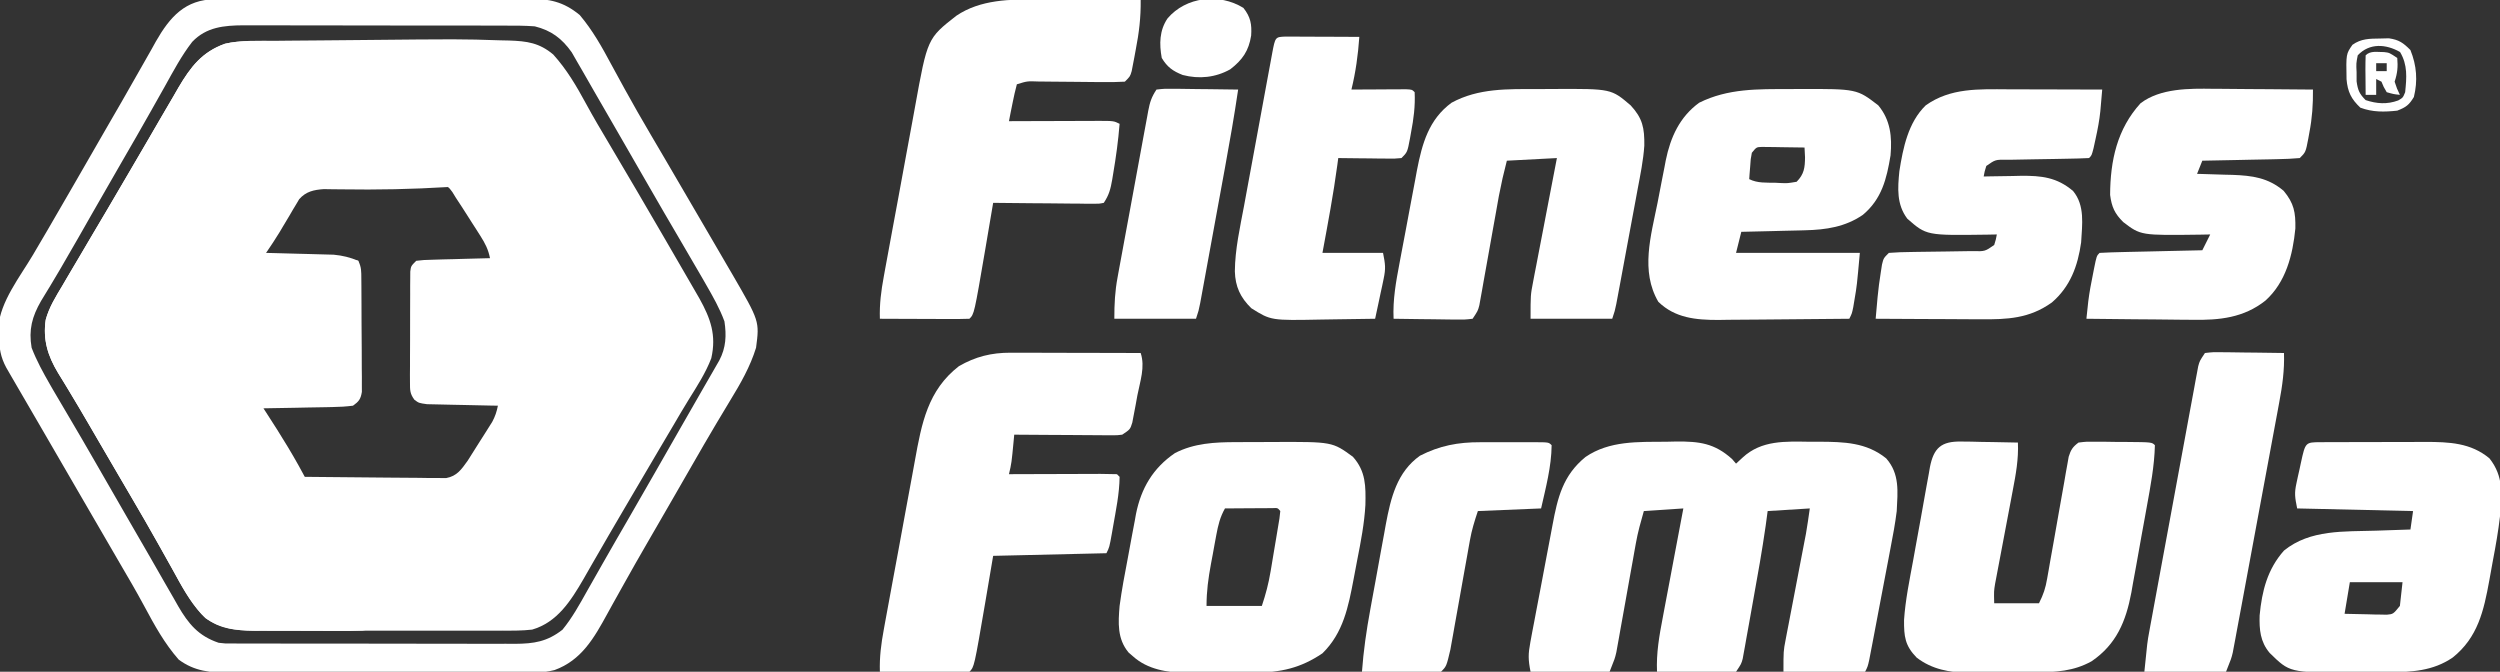 <?xml version="1.0" encoding="UTF-8"?> <svg xmlns="http://www.w3.org/2000/svg" width="949" height="255" viewBox="0 0 949 255" fill="none"><rect x="0" y="0" width="949" height="255" fill="#333333" stroke="none"/><g clip-path="url(#clip0_125_16)"><path d="M190.002 15.312C191.081 15.335 192.16 15.358 193.271 15.381C200.005 15.609 204.711 16.232 210.021 20.699C215.171 26.41 218.829 32.67 222.47 39.387C225.248 44.502 228.213 49.499 231.189 54.5C238.188 66.298 245.113 78.138 252.002 90C252.332 90.569 252.662 91.138 253.003 91.724C255.068 95.281 257.131 98.839 259.191 102.4C260.165 104.083 261.141 105.766 262.116 107.448C262.712 108.479 263.307 109.509 263.92 110.57C264.443 111.475 264.967 112.38 265.506 113.313C269.738 120.916 272.006 127.232 270.002 136C267.881 141.535 264.649 146.532 261.524 151.544C259.461 154.872 257.49 158.252 255.512 161.631C253.893 164.392 252.259 167.144 250.623 169.895C246.921 176.125 243.257 182.377 239.596 188.632C238.505 190.494 237.413 192.355 236.32 194.215C232.96 199.937 229.613 205.666 226.31 211.422C225.738 212.411 225.166 213.401 224.576 214.42C223.53 216.229 222.491 218.042 221.463 219.861C216.707 228.045 211.525 236.244 202.002 239C198.288 239.424 194.604 239.41 190.869 239.388C189.769 239.393 188.669 239.399 187.536 239.404C183.911 239.417 180.287 239.409 176.662 239.398C174.135 239.4 171.608 239.403 169.082 239.407C163.79 239.412 158.499 239.405 153.207 239.391C147.106 239.375 141.005 239.38 134.903 239.397C129.014 239.412 123.126 239.41 117.237 239.401C114.74 239.399 112.243 239.402 109.746 239.409C106.252 239.417 102.758 239.405 99.264 239.388C97.724 239.397 97.724 239.397 96.154 239.407C89.345 239.347 83.75 238.508 77.955 234.631C72.597 229.168 69.1 222.726 65.439 216.062C64.74 214.81 64.038 213.558 63.336 212.308C62.263 210.395 61.19 208.483 60.122 206.568C56.783 200.584 53.343 194.661 49.877 188.75C48.733 186.796 47.59 184.841 46.447 182.887C45.883 181.923 45.318 180.959 44.737 179.966C42.945 176.902 41.156 173.836 39.369 170.77C38.469 169.225 38.469 169.225 37.55 167.649C36.364 165.614 35.18 163.578 33.996 161.542C31.356 157.005 28.699 152.481 25.971 147.996C25.508 147.23 25.046 146.465 24.569 145.676C23.728 144.287 22.879 142.903 22.02 141.526C18.142 135.098 16.24 128.923 17.355 121.384C18.65 116.609 21.224 112.529 23.752 108.312C24.626 106.812 24.626 106.812 25.518 105.281C27.33 102.178 29.164 99.088 31.002 96C32.09 94.152 33.177 92.303 34.263 90.453C36.398 86.825 38.542 83.204 40.693 79.586C43.534 74.801 46.34 69.997 49.135 65.185C51.467 61.171 53.812 57.165 56.157 53.159C57.768 50.4 59.369 47.637 60.968 44.872C62.614 42.033 64.278 39.205 65.939 36.375C66.542 35.326 67.144 34.277 67.765 33.196C72.32 25.489 76.644 19.712 85.317 16.614C91.621 15.172 98.259 15.513 104.697 15.488C106.334 15.471 107.97 15.453 109.607 15.434C113.905 15.386 118.204 15.357 122.502 15.33C126.835 15.301 131.169 15.254 135.502 15.209C174.799 14.817 174.799 14.817 190.002 15.312ZM112.466 75.698C112.104 76.308 111.742 76.918 111.369 77.547C110.955 78.228 110.541 78.908 110.115 79.609C109.706 80.316 109.298 81.022 108.877 81.75C108.46 82.441 108.044 83.132 107.615 83.844C105.009 88.189 102.504 92.594 100.002 97C100.879 97.025 101.756 97.05 102.66 97.076C105.937 97.171 109.213 97.271 112.49 97.372C113.904 97.415 115.318 97.457 116.732 97.497C118.772 97.555 120.813 97.619 122.853 97.684C124.079 97.72 125.304 97.757 126.567 97.795C129.78 97.987 132.841 98.406 136.002 99C136.052 106.369 136.087 113.738 136.112 121.107C136.122 123.615 136.135 126.124 136.153 128.632C136.177 132.231 136.188 135.83 136.197 139.43C136.207 140.557 136.218 141.684 136.228 142.845C136.229 144.407 136.229 144.407 136.229 145.999C136.233 146.919 136.238 147.838 136.242 148.785C136.002 151 136.002 151 134.002 153C131.354 153.245 128.803 153.373 126.15 153.414C125.376 153.433 124.602 153.453 123.805 153.473C121.329 153.533 118.853 153.579 116.377 153.625C114.7 153.663 113.023 153.702 111.345 153.742C107.231 153.838 103.117 153.922 99.002 154C102.231 159.94 105.63 165.729 109.252 171.437C113.891 178.779 113.891 178.779 115.002 181C122.364 181.093 129.727 181.164 137.09 181.207C140.509 181.228 143.928 181.256 147.347 181.302C151.279 181.354 155.21 181.373 159.142 181.391C160.982 181.422 160.982 181.422 162.858 181.453C163.999 181.453 165.14 181.454 166.315 181.454C167.319 181.463 168.323 181.472 169.357 181.481C173.508 180.726 175.168 178.156 177.542 174.865C179.096 172.414 180.65 169.962 182.189 167.5C182.735 166.645 183.281 165.791 183.844 164.91C184.364 164.084 184.884 163.258 185.42 162.406C185.892 161.657 186.364 160.907 186.85 160.135C187.962 158.073 188.552 156.289 189.002 154C188.109 153.985 187.216 153.971 186.295 153.956C182.98 153.895 179.664 153.821 176.349 153.738C174.915 153.704 173.48 153.676 172.045 153.654C169.982 153.62 167.92 153.568 165.857 153.512C164.616 153.486 163.375 153.459 162.096 153.432C159.002 153 159.002 153 157.332 151.773C155.593 149.455 155.627 148.075 155.629 145.193C155.62 143.732 155.62 143.732 155.611 142.241C155.62 141.191 155.629 140.14 155.638 139.059C155.638 137.441 155.638 137.441 155.637 135.79C155.639 133.509 155.649 131.229 155.666 128.948C155.689 125.448 155.686 121.948 155.679 118.447C155.685 116.234 155.692 114.021 155.701 111.809C155.7 110.756 155.699 109.704 155.698 108.62C155.708 107.649 155.717 106.678 155.727 105.677C155.732 104.82 155.736 103.963 155.741 103.081C156.002 101 156.002 101 158.002 99C160.799 98.681 160.799 98.681 164.322 98.586C166.207 98.528 166.207 98.528 168.131 98.469C170.109 98.422 170.109 98.422 172.127 98.375C173.467 98.337 174.806 98.298 176.146 98.258C179.431 98.163 182.716 98.078 186.002 98C185.363 94.728 184.173 92.396 182.385 89.594C181.86 88.767 181.335 87.941 180.795 87.09C179.969 85.808 179.969 85.808 179.127 84.5C178.584 83.645 178.041 82.791 177.482 81.91C176.005 79.595 174.528 77.284 173.002 75C172.577 74.306 172.152 73.613 171.715 72.898C170.163 70.812 170.163 70.812 167.783 70.499C166.92 70.499 166.056 70.498 165.167 70.498C163.694 70.484 163.694 70.484 162.192 70.47C161.133 70.481 160.074 70.492 158.982 70.504C157.891 70.502 156.8 70.501 155.675 70.499C153.364 70.501 151.053 70.513 148.743 70.533C145.213 70.562 141.685 70.554 138.156 70.541C135.911 70.547 133.665 70.556 131.42 70.566C130.366 70.563 129.313 70.561 128.228 70.558C122.061 70.636 116.873 70.824 112.466 75.698Z" fill="white"></path><path d="M101.47 15.707C102.747 15.711 104.023 15.716 105.337 15.72C108.704 15.734 112.071 15.761 115.438 15.794C118.883 15.825 122.329 15.838 125.775 15.854C132.518 15.887 139.26 15.937 146.002 16C144.127 19.875 144.127 19.875 143.002 21C142.543 25.266 143.572 27.51 145.861 31.07C146.477 32.041 147.093 33.011 147.728 34.011C148.396 35.039 149.064 36.066 149.752 37.125C150.425 38.182 151.099 39.239 151.793 40.329C153.853 43.559 155.926 46.78 158.002 50C159.788 52.789 161.571 55.58 163.348 58.375C164.392 60.015 165.441 61.652 166.495 63.286C167.192 64.378 167.192 64.378 167.904 65.492C168.311 66.125 168.719 66.758 169.138 67.41C170.002 69 170.002 69 170.002 71C156.548 71.823 143.171 72.096 129.69 71.875C128.504 71.864 127.318 71.852 126.095 71.84C124.513 71.815 124.513 71.815 122.898 71.789C119.086 72.067 116.181 72.673 113.58 75.601C113.212 76.222 112.845 76.844 112.467 77.484C112.05 78.173 111.633 78.861 111.203 79.57C110.786 80.29 110.369 81.009 109.939 81.75C109.095 83.162 108.25 84.573 107.404 85.984C107.003 86.662 106.602 87.339 106.189 88.037C104.546 90.754 102.788 93.376 101.002 96C101.849 96.02 102.696 96.04 103.569 96.06C106.733 96.139 109.898 96.225 113.062 96.317C114.428 96.356 115.793 96.391 117.159 96.422C119.13 96.468 121.101 96.527 123.072 96.586C124.256 96.618 125.439 96.649 126.658 96.681C130.076 97.007 132.838 97.678 136.002 99C137.222 101.44 137.142 103.042 137.163 105.769C137.172 106.761 137.182 107.752 137.192 108.773C137.196 109.847 137.2 110.921 137.205 112.027C137.211 113.127 137.216 114.227 137.222 115.36C137.232 117.69 137.238 120.019 137.242 122.348C137.252 125.919 137.283 129.49 137.314 133.061C137.321 135.32 137.326 137.58 137.33 139.84C137.342 140.912 137.355 141.984 137.367 143.088C137.364 144.083 137.361 145.077 137.358 146.101C137.364 147.415 137.364 147.415 137.369 148.755C136.919 151.505 136.246 152.383 134.002 154C131.353 154.331 128.925 154.489 126.271 154.512C125.521 154.53 124.77 154.548 123.997 154.566C121.603 154.62 119.209 154.654 116.814 154.688C115.19 154.721 113.565 154.755 111.941 154.791C107.961 154.876 103.982 154.943 100.002 155C100.313 155.476 100.624 155.952 100.945 156.443C106.7 165.291 112.224 174.143 117.002 183.563C121.107 191.62 125.867 199.02 130.951 206.488C134.145 211.185 137.233 215.939 140.252 220.75C140.969 221.858 140.969 221.858 141.701 222.989C144.204 227.021 146.09 230.119 145.002 235C142.801 237.596 140.987 238.85 137.594 239.368C134.528 239.514 131.488 239.528 128.42 239.496C127.292 239.498 126.163 239.499 125.001 239.501C122.616 239.499 120.232 239.487 117.847 239.467C114.213 239.438 110.58 239.446 106.945 239.459C104.624 239.453 102.303 239.444 99.982 239.434C98.362 239.438 98.362 239.438 96.708 239.443C89.272 239.351 81.989 238.744 76.474 233.121C71.821 228.086 68.719 222.035 65.439 216.063C64.74 214.81 64.038 213.559 63.336 212.308C62.263 210.396 61.19 208.483 60.122 206.568C56.783 200.584 53.343 194.661 49.877 188.75C48.733 186.796 47.59 184.841 46.447 182.887C45.883 181.923 45.318 180.959 44.737 179.966C42.945 176.903 41.156 173.836 39.369 170.77C38.469 169.225 38.469 169.225 37.55 167.65C36.364 165.614 35.18 163.579 33.996 161.542C31.356 157.005 28.699 152.481 25.971 147.996C25.508 147.23 25.046 146.465 24.569 145.676C23.728 144.287 22.879 142.903 22.02 141.526C18.142 135.098 16.24 128.924 17.355 121.384C18.65 116.609 21.224 112.529 23.752 108.313C24.626 106.812 24.626 106.812 25.518 105.281C27.33 102.178 29.164 99.088 31.002 96C32.09 94.152 33.177 92.303 34.263 90.453C36.398 86.826 38.542 83.204 40.693 79.586C43.534 74.801 46.34 69.997 49.135 65.185C51.467 61.171 53.812 57.165 56.157 53.159C57.768 50.4 59.369 47.637 60.968 44.872C62.614 42.033 64.278 39.205 65.939 36.375C66.542 35.326 67.144 34.277 67.765 33.196C72.411 25.334 76.696 19.756 85.514 16.601C90.746 15.337 96.12 15.64 101.47 15.707Z" fill="white"></path><path d="M81.635 -0.267C82.757 -0.276 83.88 -0.284 85.037 -0.293C86.871 -0.292 86.871 -0.292 88.742 -0.29C90.036 -0.297 91.331 -0.304 92.665 -0.311C96.211 -0.328 99.756 -0.333 103.302 -0.334C105.52 -0.336 107.738 -0.34 109.955 -0.345C117.7 -0.364 125.444 -0.372 133.189 -0.37C140.395 -0.369 147.602 -0.39 154.809 -0.422C161.006 -0.448 167.203 -0.459 173.4 -0.457C177.097 -0.457 180.794 -0.462 184.491 -0.484C188.617 -0.507 192.744 -0.498 196.87 -0.485C198.087 -0.497 199.303 -0.508 200.556 -0.52C208.461 -0.461 213.818 0.554 220.064 5.702C224.96 11.493 228.497 17.828 232.062 24.5C233.38 26.926 234.706 29.348 236.031 31.77C236.364 32.379 236.696 32.989 237.038 33.616C240.273 39.536 243.647 45.37 247.062 51.188C247.636 52.166 248.21 53.145 248.801 54.153C249.957 56.122 251.113 58.09 252.271 60.057C256.922 67.972 261.54 75.906 266.159 83.84C267.783 86.628 269.411 89.415 271.039 92.2C272.738 95.111 274.431 98.025 276.125 100.938C276.753 102.01 277.38 103.081 278.027 104.185C288.32 121.935 288.32 121.935 287 132C284.773 139.213 281.102 145.594 277.188 152C276.021 153.942 274.856 155.885 273.691 157.828C273.086 158.837 272.48 159.846 271.856 160.885C268.724 166.142 265.675 171.446 262.625 176.75C261.999 177.838 261.372 178.927 260.727 180.048C259.452 182.263 258.177 184.479 256.903 186.695C255.031 189.947 253.155 193.197 251.277 196.446C250.664 197.507 250.051 198.568 249.42 199.662C248.185 201.799 246.949 203.934 245.711 206.069C242.718 211.242 239.751 216.427 236.851 221.653C235.437 224.198 234.015 226.738 232.592 229.278C231.917 230.489 231.247 231.702 230.583 232.919C225.558 242.113 220.753 250.638 210.483 254.363C205.496 255.644 200.403 255.415 195.285 255.389C193.401 255.396 193.401 255.396 191.478 255.404C188.052 255.415 184.627 255.413 181.202 255.403C177.604 255.396 174.007 255.403 170.41 255.408C164.372 255.413 158.333 255.406 152.294 255.391C145.327 255.375 138.361 255.38 131.395 255.397C125.397 255.411 119.399 255.412 113.402 255.405C109.827 255.4 106.252 255.399 102.677 255.409C98.689 255.42 94.702 255.405 90.715 255.389C89.541 255.395 88.366 255.401 87.156 255.407C79.908 255.351 73.816 254.852 67.82 250.371C62.412 244.203 58.676 237.369 54.816 230.184C51.781 224.544 48.556 219.023 45.312 213.5C40.343 205.019 35.405 196.52 30.5 188C25.548 179.401 20.569 170.818 15.562 162.25C7.509 148.458 7.509 148.458 4.188 142.688C3.281 141.116 3.281 141.116 2.355 139.512C0.166 135.454 -0.27 132.129 -0.438 127.563C-0.498 126.43 -0.559 125.297 -0.621 124.129C0.053 114.555 7.657 104.939 12.438 96.875C13.678 94.766 14.917 92.657 16.156 90.547C16.791 89.469 17.425 88.391 18.078 87.28C21.225 81.91 24.331 76.518 27.438 71.125C28.059 70.048 28.68 68.97 29.32 67.86C31.214 64.574 33.107 61.287 35 58C36.263 55.808 37.526 53.615 38.789 51.422C39.725 49.797 39.725 49.797 40.68 48.139C42.545 44.906 44.415 41.676 46.285 38.446C48.822 34.06 51.324 29.658 53.809 25.243C55.039 23.078 56.27 20.914 57.5 18.75C58.327 17.259 58.327 17.259 59.17 15.738C64.471 6.473 70.319 -0.228 81.635 -0.267ZM72.965 15.887C68.894 21.134 65.784 27.025 62.562 32.813C61.859 34.063 61.154 35.312 60.449 36.561C59.364 38.484 58.279 40.407 57.196 42.331C53.681 48.583 50.095 54.794 46.5 61C42.589 67.765 38.689 74.535 34.82 81.325C34.472 81.936 34.123 82.548 33.764 83.178C32.376 85.615 30.987 88.052 29.599 90.489C25.052 98.473 20.429 106.397 15.602 114.215C12.166 120.189 10.835 125.156 12 132C13.889 136.92 16.38 141.444 19 146C19.354 146.617 19.707 147.234 20.071 147.869C22.046 151.291 24.057 154.69 26.082 158.082C29.509 163.834 32.847 169.636 36.188 175.438C36.824 176.541 37.459 177.645 38.115 178.782C41.359 184.412 44.6 190.044 47.84 195.676C50.944 201.072 54.06 206.461 57.18 211.848C59.005 215.008 60.813 218.178 62.621 221.348C63.768 223.337 64.915 225.325 66.062 227.313C66.574 228.22 67.086 229.127 67.614 230.062C71.556 236.841 75.335 241.414 83 244C85.51 244.299 85.51 244.299 88.148 244.261C89.163 244.268 90.177 244.275 91.223 244.283C92.326 244.28 93.428 244.278 94.564 244.275C95.734 244.28 96.903 244.285 98.108 244.291C101.976 244.304 105.843 244.303 109.711 244.301C111.72 244.303 113.729 244.307 115.739 244.311C122.056 244.322 128.373 244.322 134.689 244.316C141.195 244.31 147.701 244.322 154.207 244.344C159.802 244.361 165.397 244.367 170.992 244.364C174.329 244.362 177.667 244.366 181.004 244.379C184.729 244.391 188.453 244.384 192.177 244.373C193.825 244.384 193.825 244.384 195.506 244.396C202.719 244.346 207.689 243.584 213.508 239.043C217.245 234.481 219.996 229.447 222.875 224.313C223.536 223.149 224.197 221.985 224.86 220.822C226.232 218.41 227.602 215.996 228.968 213.58C232.088 208.074 235.267 202.602 238.438 197.125C245.051 185.671 251.619 174.192 258.172 162.703C260.653 158.355 263.142 154.011 265.641 149.672C266.479 148.213 266.479 148.213 267.335 146.724C268.375 144.917 269.416 143.111 270.46 141.306C270.915 140.513 271.371 139.72 271.84 138.903C272.236 138.217 272.631 137.531 273.039 136.824C275.595 131.973 275.804 127.341 275 122C273.189 117.05 270.618 112.557 268 108C267.517 107.157 267.034 106.314 266.536 105.445C263.655 100.439 260.741 95.453 257.809 90.477C254.021 84.049 250.286 77.591 246.562 71.125C245.636 69.518 245.636 69.518 244.691 67.879C241.469 62.29 238.251 56.698 235.035 51.106C231.91 45.672 228.774 40.245 225.63 34.822C224.167 32.29 222.717 29.752 221.27 27.211C220.493 25.87 219.716 24.529 218.938 23.188C218.307 22.088 217.677 20.989 217.027 19.856C213.276 14.573 209.258 11.559 203 10C199.173 9.709 195.358 9.717 191.522 9.726C190.373 9.721 189.225 9.715 188.041 9.71C184.249 9.696 180.456 9.697 176.664 9.7C174.024 9.696 171.384 9.691 168.743 9.687C163.21 9.678 157.677 9.679 152.145 9.685C145.763 9.691 139.382 9.678 133.001 9.657C126.845 9.637 120.69 9.634 114.535 9.638C111.924 9.637 109.312 9.632 106.701 9.622C103.046 9.61 99.392 9.616 95.737 9.628C94.662 9.62 93.588 9.613 92.481 9.605C85.053 9.657 78.367 10.235 72.965 15.887Z" fill="white"></path><path d="M632.375 167.688C634.308 167.644 634.308 167.644 636.281 167.6C645.061 167.541 650.795 168.216 657.5 174.25C657.995 174.828 658.49 175.405 659 176C660.237 174.856 660.237 174.856 661.5 173.688C668.695 167.032 677.769 167.568 686.937 167.688C688.161 167.685 689.385 167.681 690.646 167.678C699.942 167.733 708.474 167.909 716 174C721.176 179.89 720.367 186.555 720 194C719.413 198.745 718.544 203.414 717.629 208.106C717.387 209.392 717.145 210.679 716.896 212.004C716.389 214.697 715.875 217.388 715.355 220.079C714.688 223.528 714.034 226.979 713.384 230.432C712.762 233.741 712.133 237.048 711.504 240.356C711.268 241.595 711.033 242.835 710.79 244.112C710.46 245.82 710.46 245.82 710.123 247.564C709.93 248.568 709.737 249.573 709.537 250.607C709 253 709 253 708 255C697.77 255 687.54 255 677 255C677 247.126 677 247.126 677.81 242.91C677.987 241.973 678.164 241.035 678.346 240.068C678.54 239.077 678.734 238.085 678.933 237.063C679.131 236.024 679.328 234.985 679.531 233.915C680.161 230.609 680.799 227.304 681.437 224C682.071 220.696 682.702 217.391 683.332 214.086C683.724 212.034 684.118 209.983 684.514 207.932C684.694 206.994 684.874 206.056 685.06 205.09C685.218 204.274 685.375 203.458 685.538 202.617C686.101 199.424 686.541 196.21 687 193C681.72 193.33 676.44 193.66 671 194C670.628 196.763 670.628 196.763 670.25 199.582C668.904 208.991 667.234 218.339 665.541 227.691C664.994 230.719 664.458 233.749 663.922 236.78C663.573 238.711 663.224 240.643 662.875 242.575C662.716 243.478 662.558 244.381 662.395 245.311C662.241 246.147 662.088 246.982 661.929 247.843C661.798 248.576 661.666 249.308 661.53 250.063C661 252 661 252 659 255C656.019 255.341 656.019 255.341 652.242 255.293C651.579 255.289 650.916 255.285 650.233 255.28C648.113 255.264 645.994 255.226 643.875 255.188C642.438 255.173 641.002 255.159 639.566 255.147C636.044 255.114 632.522 255.062 629 255C628.698 247.906 629.853 241.362 631.187 234.407C631.52 232.626 631.52 232.626 631.86 230.809C632.566 227.038 633.283 223.269 634 219.5C634.482 216.935 634.964 214.37 635.445 211.805C636.622 205.535 637.809 199.267 639 193C634.05 193.33 629.1 193.66 624 194C622.802 198.192 621.73 201.988 620.978 206.214C620.805 207.178 620.631 208.142 620.452 209.136C620.272 210.156 620.092 211.176 619.906 212.227C619.511 214.414 619.117 216.602 618.722 218.789C618.108 222.217 617.496 225.645 616.886 229.073C616.293 232.396 615.693 235.718 615.093 239.039C614.913 240.063 614.733 241.087 614.547 242.143C614.374 243.101 614.2 244.059 614.021 245.046C613.872 245.884 613.722 246.722 613.568 247.586C613 250 613 250 611 255C601.1 255 591.2 255 581 255C580.069 250.349 580.082 248.269 580.924 243.776C581.152 242.541 581.379 241.306 581.613 240.034C581.87 238.693 582.128 237.352 582.386 236.012C582.648 234.626 582.909 233.24 583.169 231.854C583.717 228.95 584.272 226.048 584.831 223.146C585.544 219.447 586.238 215.745 586.925 212.041C587.46 209.176 588.006 206.314 588.555 203.452C588.815 202.089 589.071 200.725 589.324 199.361C591.282 188.825 593.282 180.465 601.851 173.473C610.921 167.256 621.808 167.767 632.375 167.688Z" fill="white"></path><path d="M394.231 -0.195C395.906 -0.191 395.906 -0.191 397.615 -0.187C401.139 -0.176 404.664 -0.151 408.188 -0.125C410.595 -0.115 413.002 -0.106 415.409 -0.098C421.273 -0.076 427.137 -0.042 433.001 -7.94083e-05C433.091 6.548 432.388 12.449 431.126 18.875C430.952 19.824 430.778 20.772 430.599 21.75C430.425 22.655 430.251 23.56 430.071 24.492C429.914 25.311 429.757 26.129 429.595 26.972C429.001 29 429.001 29 427.001 31C424.083 31.163 421.261 31.207 418.345 31.16C417.487 31.155 416.629 31.15 415.744 31.144C412.996 31.127 410.249 31.095 407.501 31.062C404.753 31.035 402.005 31.01 399.257 30.991C397.546 30.979 395.834 30.961 394.122 30.938C389.929 30.781 389.929 30.781 386.001 32C385.372 34.332 384.846 36.693 384.376 39.062C384.116 40.353 383.855 41.643 383.587 42.973C383.394 43.972 383.2 44.971 383.001 46C384.202 45.995 385.403 45.989 386.641 45.984C391.088 45.966 395.534 45.955 399.981 45.945C401.907 45.94 403.834 45.933 405.76 45.925C408.525 45.912 411.29 45.907 414.056 45.902C415.353 45.895 415.353 45.895 416.676 45.887C422.773 45.886 422.773 45.886 425.001 47C424.495 53.374 423.636 59.638 422.563 65.937C422.441 66.683 422.319 67.429 422.193 68.197C421.575 71.722 421.013 73.983 419.001 77C417.166 77.361 417.166 77.361 414.918 77.341C414.078 77.34 413.237 77.34 412.371 77.34C411.462 77.324 410.554 77.309 409.618 77.293C408.689 77.289 407.759 77.284 406.802 77.28C403.826 77.263 400.851 77.225 397.876 77.187C395.862 77.172 393.847 77.159 391.833 77.146C386.889 77.113 381.945 77.061 377.001 77C376.865 77.805 376.729 78.61 376.59 79.44C376.072 82.501 375.552 85.561 375.03 88.621C374.698 90.567 374.37 92.514 374.042 94.461C369.816 119.185 369.816 119.185 368.001 121C365.48 121.088 362.987 121.115 360.466 121.098C359.336 121.095 359.336 121.095 358.183 121.093C355.768 121.088 353.353 121.075 350.938 121.062C349.305 121.057 347.672 121.053 346.038 121.049C342.026 121.038 338.013 121.02 334.001 121C333.827 115.479 334.471 110.431 335.482 105.01C335.64 104.138 335.798 103.265 335.96 102.366C336.481 99.497 337.012 96.629 337.544 93.762C337.913 91.755 338.282 89.749 338.651 87.743C339.426 83.542 340.206 79.341 340.989 75.142C341.988 69.782 342.967 64.418 343.941 59.053C344.697 54.908 345.466 50.766 346.239 46.625C346.606 44.649 346.968 42.673 347.324 40.696C352.046 14.576 352.046 14.576 363.001 6C372.207 -0.235 383.491 -0.3 394.231 -0.195Z" fill="white"></path><path d="M383.617 133.887C384.718 133.887 385.819 133.887 386.953 133.887C388.719 133.895 388.719 133.895 390.521 133.903C391.734 133.904 392.948 133.906 394.198 133.907C398.07 133.913 401.942 133.925 405.813 133.938C408.44 133.943 411.067 133.947 413.694 133.952C420.13 133.963 426.565 133.979 433.001 134C434.757 139.269 432.787 144.71 431.751 150.063C431.424 151.878 431.424 151.878 431.091 153.729C430.76 155.458 430.76 155.458 430.423 157.223C430.223 158.283 430.023 159.342 429.816 160.434C429.001 163 429.001 163 426.001 165C424.084 165.241 424.084 165.241 421.897 165.227C421.076 165.227 420.255 165.227 419.41 165.227C418.088 165.211 418.088 165.211 416.739 165.196C415.833 165.193 414.928 165.19 413.994 165.187C411.101 165.176 408.207 165.151 405.313 165.125C403.352 165.115 401.39 165.106 399.429 165.098C394.619 165.076 389.81 165.041 385.001 165C384.91 165.996 384.91 165.996 384.817 167.012C383.985 175.782 383.985 175.782 383.001 180C384.856 179.993 384.856 179.993 386.749 179.985C391.32 179.966 395.892 179.955 400.463 179.945C402.445 179.94 404.427 179.934 406.408 179.925C409.25 179.913 412.092 179.907 414.935 179.903C415.826 179.898 416.718 179.892 417.637 179.887C419.758 179.887 421.88 179.938 424.001 180C424.331 180.33 424.661 180.66 425.001 181C424.942 187.362 423.589 193.749 422.501 200C422.37 200.754 422.24 201.509 422.105 202.286C421.126 207.75 421.126 207.75 420.001 210C405.811 210.33 391.621 210.66 377.001 211C375.487 219.913 375.487 219.913 373.98 228.827C369.811 253.191 369.811 253.191 368.001 255C365.48 255.089 362.987 255.116 360.466 255.098C359.336 255.096 359.336 255.096 358.183 255.094C355.768 255.088 353.353 255.076 350.938 255.063C349.305 255.058 347.672 255.053 346.038 255.049C342.026 255.038 338.013 255.021 334.001 255C333.827 249.479 334.471 244.432 335.482 239.011C335.64 238.138 335.798 237.266 335.96 236.367C336.481 233.497 337.012 230.63 337.544 227.762C337.913 225.756 338.282 223.75 338.651 221.743C339.426 217.542 340.206 213.342 340.989 209.142C341.988 203.782 342.967 198.418 343.941 193.054C344.697 188.909 345.466 184.767 346.239 180.625C346.606 178.65 346.968 176.674 347.324 174.697C349.846 160.744 352.178 148.158 364.001 139C370.305 135.369 376.354 133.87 383.617 133.887Z" fill="white"></path><path d="M469.171 167.832C469.934 167.829 470.697 167.826 471.483 167.822C473.09 167.817 474.697 167.815 476.304 167.815C478.729 167.813 481.153 167.795 483.577 167.776C505.756 167.693 505.756 167.693 513.562 173.391C518.514 178.935 518.454 184.636 518.306 191.689C517.907 198.7 516.59 205.568 515.228 212.446C514.746 214.89 514.291 217.339 513.839 219.789C511.85 230.277 509.924 240.251 501.999 248C493.716 253.616 486.068 255.311 476.226 255.301C475.303 255.305 474.379 255.31 473.428 255.314C471.483 255.32 469.539 255.32 467.594 255.316C464.64 255.313 461.687 255.336 458.734 255.362C456.835 255.364 454.937 255.365 453.038 255.364C451.73 255.377 451.73 255.377 450.395 255.391C443.166 255.338 435.611 254.145 430.062 249.125C429.516 248.653 428.971 248.182 428.409 247.696C424.065 242.473 424.468 236.401 424.999 230C425.825 223.869 426.973 217.794 428.142 211.72C428.686 208.878 429.202 206.032 429.716 203.184C430.063 201.349 430.411 199.514 430.761 197.68C430.91 196.842 431.059 196.004 431.213 195.141C433.159 185.341 437.691 177.662 445.999 172C453.258 168.232 461.11 167.845 469.171 167.832ZM464.999 193C463.131 196.29 462.399 199.377 461.71 203.086C461.381 204.854 461.381 204.854 461.046 206.657C460.824 207.884 460.603 209.111 460.374 210.375C460.145 211.595 459.915 212.814 459.679 214.071C458.673 219.558 457.999 224.38 457.999 230C464.929 230 471.859 230 478.999 230C480.514 225.457 481.538 221.552 482.323 216.887C482.434 216.232 482.544 215.577 482.658 214.902C482.888 213.53 483.116 212.158 483.341 210.785C483.689 208.675 484.048 206.567 484.407 204.459C484.63 203.123 484.852 201.786 485.073 200.449C485.275 199.236 485.477 198.023 485.685 196.772C485.841 195.4 485.841 195.4 485.999 194C485.004 192.784 485.004 192.784 483.05 192.887C481.801 192.895 481.801 192.895 480.527 192.903C479.178 192.907 479.178 192.907 477.802 192.912C476.856 192.921 475.911 192.929 474.937 192.938C473.987 192.942 473.038 192.947 472.06 192.951C469.706 192.963 467.353 192.98 464.999 193Z" fill="white"></path><path d="M679.313 33.812C680.555 33.8 681.797 33.788 683.076 33.775C704.881 33.741 704.881 33.741 713 40C717.626 45.576 718.269 51.93 717.653 58.965C716.184 67.876 714.34 75.534 707.114 81.578C700.432 86.146 693.182 87.221 685.219 87.414C684.52 87.433 683.821 87.453 683.101 87.472C680.901 87.531 678.701 87.578 676.5 87.625C674.995 87.663 673.49 87.702 671.985 87.742C668.323 87.837 664.662 87.921 661 88C660.34 90.64 659.68 93.28 659 96C674.51 96 690.02 96 706 96C704.865 108.49 704.865 108.49 704 113.562C703.835 114.553 703.67 115.545 703.5 116.566C703 119 703 119 702 121C694.35 121.093 686.7 121.164 679.049 121.207C675.496 121.228 671.943 121.256 668.389 121.301C664.294 121.354 660.198 121.373 656.102 121.39C654.841 121.411 653.58 121.432 652.281 121.453C643.775 121.455 635.838 120.741 629.5 114.562C622.667 102.888 626.695 89.516 629.199 77.017C629.751 74.245 630.279 71.469 630.805 68.691C631.155 66.903 631.507 65.115 631.86 63.328C632.014 62.51 632.168 61.692 632.327 60.849C634.123 52.073 637.607 44.384 645 39C655.93 33.543 667.354 33.818 679.313 33.812ZM665 58C664.539 60.432 664.539 60.432 664.375 63.125C664.301 64.035 664.226 64.945 664.149 65.882C664.1 66.581 664.051 67.28 664 68C667.148 69.573 670.484 69.308 673.938 69.375C674.667 69.412 675.396 69.449 676.147 69.488C678.552 69.583 678.552 69.583 682 69C684.87 66.102 685.153 63.608 685.188 59.687C685.126 58.47 685.064 57.253 685 56C682.042 55.946 679.084 55.906 676.125 55.875C675.284 55.858 674.442 55.841 673.575 55.824C672.366 55.814 672.366 55.814 671.133 55.804C670.389 55.794 669.646 55.783 668.88 55.773C666.755 55.833 666.755 55.833 665 58Z" fill="white"></path><path d="M880.929 167.855C881.981 167.849 883.033 167.842 884.117 167.836C885.264 167.835 886.412 167.833 887.595 167.832C889.358 167.827 889.358 167.827 891.158 167.822C893.656 167.817 896.155 167.815 898.653 167.815C902.457 167.813 906.26 167.795 910.063 167.776C912.491 167.773 914.918 167.771 917.345 167.77C919.042 167.759 919.042 167.759 920.774 167.748C929.684 167.773 937.91 168.064 945.001 174C950.425 180.826 949.711 187.749 949.001 196C948.347 201.676 947.358 207.284 946.285 212.893C945.811 215.39 945.368 217.892 944.929 220.395C942.84 231.861 940.577 241.996 931.044 249.598C923.565 254.731 915.388 255.155 906.575 255.168C905.788 255.172 905 255.175 904.188 255.178C902.53 255.183 900.872 255.186 899.214 255.186C896.706 255.188 894.198 255.206 891.69 255.225C869.174 255.309 869.174 255.309 861.563 247.852C857.97 243.594 857.601 238.993 857.755 233.621C858.625 224.35 860.711 216.071 867.001 209C876.931 200.932 889.909 201.832 902.063 201.438C903.311 201.395 904.558 201.351 905.843 201.307C908.895 201.202 911.948 201.1 915.001 201C915.331 198.69 915.661 196.38 916.001 194C894.221 193.505 894.221 193.505 872.001 193C871.151 188.749 870.891 187.298 871.743 183.391C871.922 182.554 872.101 181.718 872.286 180.856C872.481 179.996 872.675 179.136 872.876 178.25C873.063 177.375 873.25 176.5 873.442 175.598C875.13 167.879 875.13 167.879 880.929 167.855ZM892.001 221C891.341 224.96 890.681 228.92 890.001 233C892.939 233.081 895.875 233.141 898.813 233.188C899.647 233.213 900.48 233.238 901.339 233.264C902.141 233.274 902.944 233.283 903.77 233.293C904.509 233.309 905.247 233.325 906.008 233.341C908.46 233.119 908.46 233.119 911.001 230C911.331 227.03 911.661 224.06 912.001 221C905.401 221 898.801 221 892.001 221Z" fill="white"></path><path d="M583.748 33.814C585.865 33.812 587.982 33.794 590.099 33.775C611.604 33.685 611.604 33.685 619.002 40C623.56 44.928 624.266 48.61 624.182 55.278C623.81 60.887 622.673 66.382 621.63 71.898C621.386 73.223 621.141 74.548 620.898 75.874C620.389 78.633 619.875 81.391 619.357 84.149C618.693 87.681 618.038 91.216 617.386 94.751C616.762 98.134 616.134 101.516 615.505 104.898C615.27 106.167 615.035 107.436 614.792 108.743C614.572 109.915 614.352 111.087 614.125 112.294C613.932 113.326 613.738 114.358 613.539 115.422C613.002 118 613.002 118 612.002 121C601.772 121 591.542 121 581.002 121C581.002 112 581.002 112 581.919 107.226C582.12 106.166 582.32 105.105 582.526 104.013C582.745 102.895 582.964 101.777 583.189 100.625C583.411 99.46 583.633 98.295 583.862 97.094C584.568 93.395 585.285 89.697 586.002 86C586.484 83.483 586.966 80.966 587.447 78.449C588.624 72.298 589.81 66.148 591.002 60C584.732 60.33 578.462 60.66 572.002 61C570.329 67.665 570.329 67.665 568.98 74.358C568.806 75.329 568.633 76.3 568.454 77.3C568.274 78.321 568.094 79.342 567.908 80.394C567.513 82.588 567.119 84.781 566.724 86.974C566.109 90.408 565.496 93.843 564.888 97.278C564.296 100.609 563.697 103.939 563.095 107.269C562.825 108.816 562.825 108.816 562.549 110.394C562.375 111.349 562.202 112.304 562.023 113.288C561.874 114.128 561.724 114.967 561.57 115.833C561.002 118 561.002 118 559.002 121C556.021 121.34 556.021 121.34 552.244 121.293C551.581 121.288 550.918 121.284 550.234 121.28C548.115 121.263 545.996 121.225 543.877 121.187C542.44 121.172 541.004 121.159 539.568 121.146C536.045 121.113 532.524 121.061 529.002 121C528.677 113.727 529.911 106.978 531.267 99.847C531.502 98.593 531.736 97.338 531.978 96.045C532.476 93.4 532.976 90.755 533.482 88.11C534.124 84.746 534.749 81.379 535.37 78.011C535.971 74.767 536.589 71.526 537.205 68.285C537.425 67.088 537.645 65.891 537.871 64.657C539.839 54.506 542.359 45.35 551.002 39C561.254 33.415 572.375 33.813 583.748 33.814Z" fill="white"></path><path d="M744.515 167.61C745.766 167.623 747.016 167.636 748.304 167.649C750.257 167.699 750.257 167.699 752.25 167.75C753.567 167.769 754.884 167.787 756.242 167.805C759.495 167.852 762.747 167.918 766 168C766.276 174.279 765.218 180.074 764.031 186.227C763.831 187.293 763.631 188.359 763.425 189.457C762.789 192.848 762.145 196.237 761.5 199.625C760.854 203.022 760.211 206.418 759.574 209.815C759.177 211.925 758.777 214.035 758.372 216.143C758.192 217.101 758.011 218.059 757.826 219.046C757.666 219.884 757.506 220.722 757.341 221.586C756.883 224.419 756.883 224.419 757 229C762.61 229 768.22 229 774 229C775.733 225.534 776.449 223.351 777.097 219.637C777.287 218.566 777.478 217.495 777.674 216.391C777.873 215.24 778.072 214.089 778.277 212.903C778.712 210.469 779.148 208.034 779.584 205.6C780.264 201.76 780.94 197.92 781.611 194.078C782.26 190.372 782.924 186.669 783.589 182.965C783.786 181.812 783.983 180.659 784.186 179.471C784.38 178.403 784.573 177.335 784.773 176.235C784.938 175.294 785.103 174.353 785.273 173.384C786.076 170.75 786.804 169.636 789 168C791.895 167.644 791.895 167.644 795.382 167.672C796.631 167.677 797.881 167.683 799.168 167.688C800.473 167.709 801.779 167.729 803.125 167.75C805.095 167.758 805.095 167.758 807.105 167.766C816.846 167.847 816.846 167.847 818 169C817.82 176.911 816.296 184.77 814.89 192.536C814.681 193.695 814.473 194.854 814.258 196.049C813.817 198.484 813.373 200.918 812.926 203.352C812.251 207.054 811.598 210.758 810.945 214.463C810.511 216.842 810.076 219.22 809.64 221.598C809.45 222.693 809.261 223.788 809.065 224.916C807.008 235.85 803.405 244.569 794 251C787.12 254.845 780.323 255.166 772.64 255.204C771.284 255.212 771.284 255.212 769.901 255.221C767.992 255.23 766.082 255.237 764.172 255.241C761.273 255.25 758.375 255.281 755.476 255.313C753.614 255.319 751.752 255.325 749.89 255.329C748.605 255.347 748.605 255.347 747.295 255.366C740.127 255.34 733.354 254.086 727.562 249.625C723.131 245.087 722.732 241.628 722.776 235.334C723.288 227.689 724.873 220.153 726.25 212.625C726.575 210.822 726.899 209.019 727.223 207.216C727.857 203.708 728.496 200.201 729.141 196.695C729.852 192.824 730.538 188.948 731.214 185.071C731.537 183.297 731.861 181.524 732.187 179.75C732.382 178.603 732.382 178.603 732.581 177.433C734.02 169.962 736.963 167.473 744.515 167.61Z" fill="white"></path><path d="M840.109 33.707C841.202 33.712 842.295 33.716 843.421 33.72C846.864 33.737 850.307 33.775 853.75 33.813C856.104 33.828 858.458 33.842 860.812 33.854C866.542 33.887 872.271 33.937 878 34C878.056 39.674 877.711 44.811 876.625 50.375C876.436 51.441 876.436 51.441 876.242 52.528C875.251 57.749 875.251 57.749 873 60C870.208 60.246 867.508 60.374 864.711 60.414C863.893 60.434 863.074 60.453 862.231 60.473C859.612 60.533 856.994 60.579 854.375 60.625C852.602 60.663 850.828 60.703 849.055 60.742C844.703 60.839 840.352 60.923 836 61C835.34 62.65 834.68 64.3 834 66C834.625 66.015 835.249 66.029 835.893 66.044C838.762 66.12 841.631 66.216 844.5 66.313C845.482 66.335 846.465 66.358 847.477 66.381C854.931 66.654 861.001 67.457 866.875 72.438C870.815 77.189 871.435 80.637 871.32 86.719C870.338 96.786 867.723 107.156 859.938 114.125C851.705 120.639 842.503 121.581 832.332 121.391C831.171 121.385 830.01 121.38 828.814 121.374C825.147 121.352 821.48 121.301 817.812 121.25C815.309 121.23 812.806 121.212 810.303 121.196C804.201 121.152 798.101 121.085 792 121C792.15 119.586 792.302 118.172 792.455 116.758C792.582 115.577 792.582 115.577 792.711 114.372C793.138 110.871 793.803 107.458 794.5 104C794.695 103.001 794.695 103.001 794.895 101.981C795.873 97.127 795.873 97.127 797 96C799.883 95.84 802.744 95.741 805.629 95.684C806.493 95.663 807.357 95.642 808.248 95.621C811.019 95.555 813.791 95.497 816.562 95.438C818.437 95.395 820.311 95.351 822.186 95.307C826.79 95.2 831.395 95.099 836 95C836.99 93.02 837.98 91.04 839 89C837.117 89.035 837.117 89.035 835.195 89.071C812.638 89.373 812.638 89.373 806 84.313C802.766 81.132 801.591 78.577 801 74C801.057 60.95 803.667 48.951 812.562 39.188C820.094 33.465 831.09 33.572 840.109 33.707Z" fill="white"></path><path d="M762.258 33.903C763.801 33.905 763.801 33.905 765.376 33.907C768.626 33.912 771.875 33.925 775.125 33.938C777.344 33.943 779.562 33.947 781.781 33.951C787.188 33.962 792.594 33.979 798 34C797.85 35.748 797.698 37.496 797.545 39.244C797.418 40.704 797.418 40.704 797.289 42.193C796.922 45.754 796.275 49.13 795.5 52.625C795.242 53.814 794.984 55.002 794.719 56.227C794 59 794 59 793 60C790.286 60.136 787.594 60.211 784.879 60.246C783.205 60.279 781.531 60.312 779.857 60.346C777.206 60.393 774.555 60.438 771.904 60.477C769.354 60.517 766.804 60.568 764.254 60.621C763.06 60.634 763.06 60.634 761.842 60.647C757.453 60.579 757.453 60.579 754 63C753.357 65.069 753.357 65.069 753 67C753.655 66.984 754.31 66.969 754.984 66.953C757.989 66.89 760.994 66.851 764 66.813C765.03 66.787 766.06 66.762 767.121 66.737C774.894 66.662 780.813 67.288 786.938 72.5C791.507 78.039 790.381 85.181 790 92C788.736 100.975 785.889 108.79 778.891 114.817C770.357 120.923 762.032 121.291 751.844 121.195C750.701 121.193 749.558 121.19 748.38 121.187C744.754 121.176 741.127 121.151 737.5 121.125C735.031 121.115 732.563 121.106 730.094 121.098C724.062 121.076 718.031 121.042 712 121C712.156 119.242 712.313 117.485 712.471 115.727C712.558 114.748 712.646 113.769 712.736 112.761C713.035 109.633 713.438 106.54 713.938 103.438C714.091 102.446 714.244 101.455 714.402 100.434C715 98 715 98 717 96C719.842 95.779 722.593 95.675 725.438 95.656C726.691 95.635 726.691 95.635 727.97 95.612C731.555 95.55 735.139 95.51 738.724 95.468C741.337 95.435 743.95 95.39 746.562 95.344C747.784 95.336 747.784 95.336 749.031 95.328C753.487 95.431 753.487 95.431 757 93C757.643 90.931 757.643 90.931 758 89C756.225 89.035 756.225 89.035 754.414 89.07C731.281 89.394 731.281 89.394 724 83C719.927 77.57 720.354 71.478 721 65C722.395 56.119 724.345 46.469 731 40C740.366 33.308 751.185 33.844 762.258 33.903Z" fill="white"></path><path d="M487.959 13.887C489.252 13.892 490.546 13.897 491.879 13.903C492.909 13.905 492.909 13.905 493.959 13.907C496.16 13.912 498.361 13.925 500.562 13.938C502.051 13.943 503.54 13.947 505.029 13.951C508.686 13.963 512.343 13.98 516 14C515.513 20.848 514.64 27.331 513 34C514.037 33.992 514.037 33.992 515.095 33.984C518.209 33.964 521.323 33.951 524.437 33.938C525.526 33.929 526.614 33.921 527.736 33.912C528.771 33.909 529.805 33.906 530.871 33.903C531.829 33.897 532.788 33.892 533.775 33.887C536 34 536 34 537 35C537.258 40.291 536.62 45.149 535.625 50.313C535.435 51.385 535.435 51.385 535.242 52.479C534.248 57.752 534.248 57.752 532 60C529.57 60.227 529.57 60.227 526.554 60.196C525.478 60.189 524.402 60.183 523.293 60.176C521.601 60.151 521.601 60.151 519.875 60.125C518.739 60.116 517.603 60.107 516.433 60.098C513.622 60.074 510.811 60.041 508 60C507.887 60.85 507.774 61.7 507.658 62.575C506.156 73.79 504.06 84.876 502 96C509.59 96 517.18 96 525 96C525.863 100.319 526.075 101.857 525.222 105.864C525.039 106.75 524.855 107.636 524.666 108.549C524.467 109.461 524.267 110.373 524.062 111.313C523.867 112.244 523.672 113.175 523.47 114.135C522.989 116.425 522.498 118.714 522 121C516.914 121.1 511.828 121.172 506.741 121.22C505.015 121.24 503.288 121.267 501.562 121.302C482.452 121.678 482.452 121.678 475 117C470.828 112.933 468.915 108.8 468.75 103.004C468.825 94.599 470.706 86.355 472.246 78.121C472.58 76.3 472.914 74.478 473.248 72.656C473.944 68.859 474.646 65.062 475.354 61.267C476.261 56.392 477.158 51.516 478.05 46.639C478.738 42.887 479.429 39.136 480.122 35.385C480.454 33.585 480.786 31.786 481.116 29.986C481.576 27.484 482.042 24.983 482.509 22.482C482.714 21.361 482.714 21.361 482.923 20.217C484.089 14.035 484.089 14.035 487.959 13.887Z" fill="white"></path><path d="M837 134C839.981 133.659 839.981 133.659 843.758 133.707C844.421 133.711 845.084 133.715 845.767 133.72C847.887 133.737 850.006 133.774 852.125 133.812C853.561 133.827 854.997 133.841 856.434 133.853C859.956 133.887 863.478 133.938 867 134C867.219 140.474 866.396 146.39 865.196 152.743C865.004 153.789 864.812 154.836 864.614 155.914C863.982 159.354 863.339 162.792 862.695 166.23C862.251 168.628 861.808 171.026 861.364 173.424C860.436 178.441 859.502 183.456 858.565 188.471C857.364 194.899 856.174 201.329 854.987 207.759C854.073 212.707 853.154 217.655 852.233 222.601C851.793 224.972 851.353 227.343 850.915 229.715C850.303 233.026 849.684 236.336 849.063 239.645C848.883 240.625 848.703 241.604 848.518 242.613C848.347 243.517 848.176 244.421 848 245.352C847.854 246.134 847.708 246.915 847.558 247.72C847 250 847 250 845 255C834.77 255 824.54 255 814 255C815.125 243.749 815.125 243.749 815.866 239.717C816.033 238.799 816.2 237.881 816.371 236.935C816.552 235.966 816.732 234.997 816.918 233.998C817.11 232.948 817.302 231.898 817.5 230.816C818.13 227.378 818.766 223.941 819.402 220.504C819.845 218.104 820.287 215.704 820.729 213.304C821.653 208.291 822.581 203.279 823.51 198.268C824.703 191.837 825.885 185.405 827.065 178.973C827.973 174.024 828.889 169.077 829.806 164.131C830.244 161.759 830.681 159.386 831.115 157.013C831.721 153.706 832.336 150.401 832.953 147.096C833.131 146.112 833.309 145.129 833.493 144.116C833.663 143.218 833.832 142.319 834.007 141.393C834.151 140.613 834.296 139.832 834.444 139.028C835 137 835 137 837 134Z" fill="white"></path><path d="M561.891 167.867C562.636 167.867 563.381 167.866 564.149 167.865C565.715 167.864 567.282 167.866 568.849 167.87C571.256 167.875 573.663 167.87 576.07 167.864C577.594 167.864 579.117 167.865 580.641 167.867C581.363 167.865 582.086 167.863 582.831 167.861C587.885 167.885 587.885 167.885 589 169C588.929 177.119 586.774 185.135 585 193C577.08 193.33 569.16 193.66 561 194C559.699 197.905 558.68 201.147 557.979 205.1C557.805 206.065 557.631 207.029 557.453 208.023C557.182 209.56 557.182 209.56 556.906 211.129C556.512 213.32 556.117 215.511 555.723 217.701C555.109 221.14 554.497 224.579 553.886 228.018C553.293 231.347 552.694 234.676 552.094 238.004C551.913 239.031 551.733 240.059 551.547 241.117C551.374 242.078 551.2 243.039 551.021 244.03C550.872 244.871 550.723 245.712 550.569 246.579C549.079 252.921 549.079 252.921 547 255C544.781 255.088 542.56 255.107 540.34 255.098C539.343 255.096 539.343 255.096 538.326 255.094C536.197 255.088 534.067 255.075 531.938 255.063C530.497 255.058 529.056 255.053 527.615 255.049C524.077 255.038 520.538 255.021 517 255C517.58 247.051 518.703 239.301 520.145 231.465C520.356 230.306 520.567 229.147 520.784 227.952C521.229 225.517 521.678 223.083 522.128 220.648C522.811 216.947 523.477 213.242 524.143 209.537C524.58 207.159 525.018 204.781 525.457 202.403C525.749 200.76 525.749 200.76 526.048 199.084C527.944 189.013 530.256 179.227 539 173C546.51 169.152 553.5 167.844 561.891 167.867Z" fill="white"></path><path d="M439 34C442.073 33.659 442.073 33.659 445.977 33.707C446.662 33.711 447.347 33.715 448.053 33.72C450.244 33.737 452.434 33.774 454.625 33.812C456.109 33.828 457.594 33.841 459.078 33.853C462.719 33.886 466.359 33.938 470 34C468.538 43.938 466.809 53.817 464.996 63.695C464.71 65.261 464.424 66.827 464.137 68.393C463.543 71.646 462.947 74.898 462.35 78.15C461.585 82.318 460.824 86.487 460.063 90.655C459.476 93.876 458.886 97.096 458.295 100.317C458.014 101.855 457.733 103.393 457.452 104.931C457.062 107.071 456.669 109.209 456.275 111.348C456.052 112.564 455.83 113.779 455.6 115.031C455 118 455 118 454 121C443.77 121 433.54 121 423 121C423 115.371 423.23 110.585 424.253 105.163C424.387 104.425 424.52 103.688 424.657 102.928C425.095 100.517 425.543 98.108 425.992 95.699C426.302 94.014 426.611 92.329 426.919 90.643C427.566 87.125 428.217 83.607 428.872 80.091C429.711 75.582 430.537 71.071 431.36 66.559C431.995 63.085 432.636 59.612 433.28 56.139C433.587 54.475 433.893 52.812 434.196 51.148C434.62 48.827 435.053 46.508 435.488 44.19C435.612 43.503 435.735 42.816 435.863 42.107C436.492 38.809 437.104 36.844 439 34Z" fill="white"></path><path d="M472.001 3C474.74 6.486 475.214 9.195 474.939 13.5C474.024 19.29 471.646 22.733 467.001 26.313C461.446 29.438 455.171 30.089 448.966 28.469C445.195 26.996 443.067 25.437 441.001 22C440.026 16.694 440.108 11.559 443.189 7C450.186 -1.261 462.819 -2.677 472.001 3Z" fill="white"></path><path d="M903.436 14.625C904.548 14.597 905.661 14.568 906.807 14.539C910.67 15.097 912.267 16.259 914.998 19C917.374 24.884 917.821 30.636 916.311 36.812C914.485 39.855 913.345 40.702 909.998 42C905.099 42.538 900.643 42.617 895.998 40.875C892.536 37.63 891.157 34.855 890.748 30.082C890.561 20.482 890.561 20.482 892.998 17C896.288 14.657 899.478 14.671 903.436 14.625ZM894.998 21C894.4 24.056 894.4 24.056 894.561 27.438C894.562 28.571 894.563 29.704 894.565 30.871C895.03 34.232 895.616 35.629 897.998 38C902.212 39.404 906.157 39.678 910.373 38.125C912.157 37.083 912.157 37.083 912.998 35C913.574 29.434 913.977 24.641 911.061 19.75C905.735 16.706 899.451 16.239 894.998 21Z" fill="white"></path><path d="M904.991 19.769C906.999 20 906.999 20 909.999 22C910.29 25.416 910.086 27.738 908.999 31C909.878 33.657 909.878 33.657 910.999 36C908.624 35.75 908.624 35.75 905.999 35C904.812 33 904.812 33 903.999 31C903.339 30.67 902.679 30.34 901.999 30C901.999 31.98 901.999 33.96 901.999 36C900.679 36 899.359 36 897.999 36C897.972 33.521 897.952 31.042 897.937 28.562C897.924 27.502 897.924 27.502 897.911 26.42C897.903 24.613 897.947 22.806 897.999 21C899.876 19.123 902.497 19.82 904.991 19.769ZM901.999 24C901.999 24.99 901.999 25.98 901.999 27C903.319 27 904.639 27 905.999 27C905.999 26.01 905.999 25.02 905.999 24C904.679 24 903.359 24 901.999 24Z" fill="white"></path></g><defs><clipPath id="clip0_125_16"><rect width="949" height="255" fill="white"></rect></clipPath></defs></svg> 